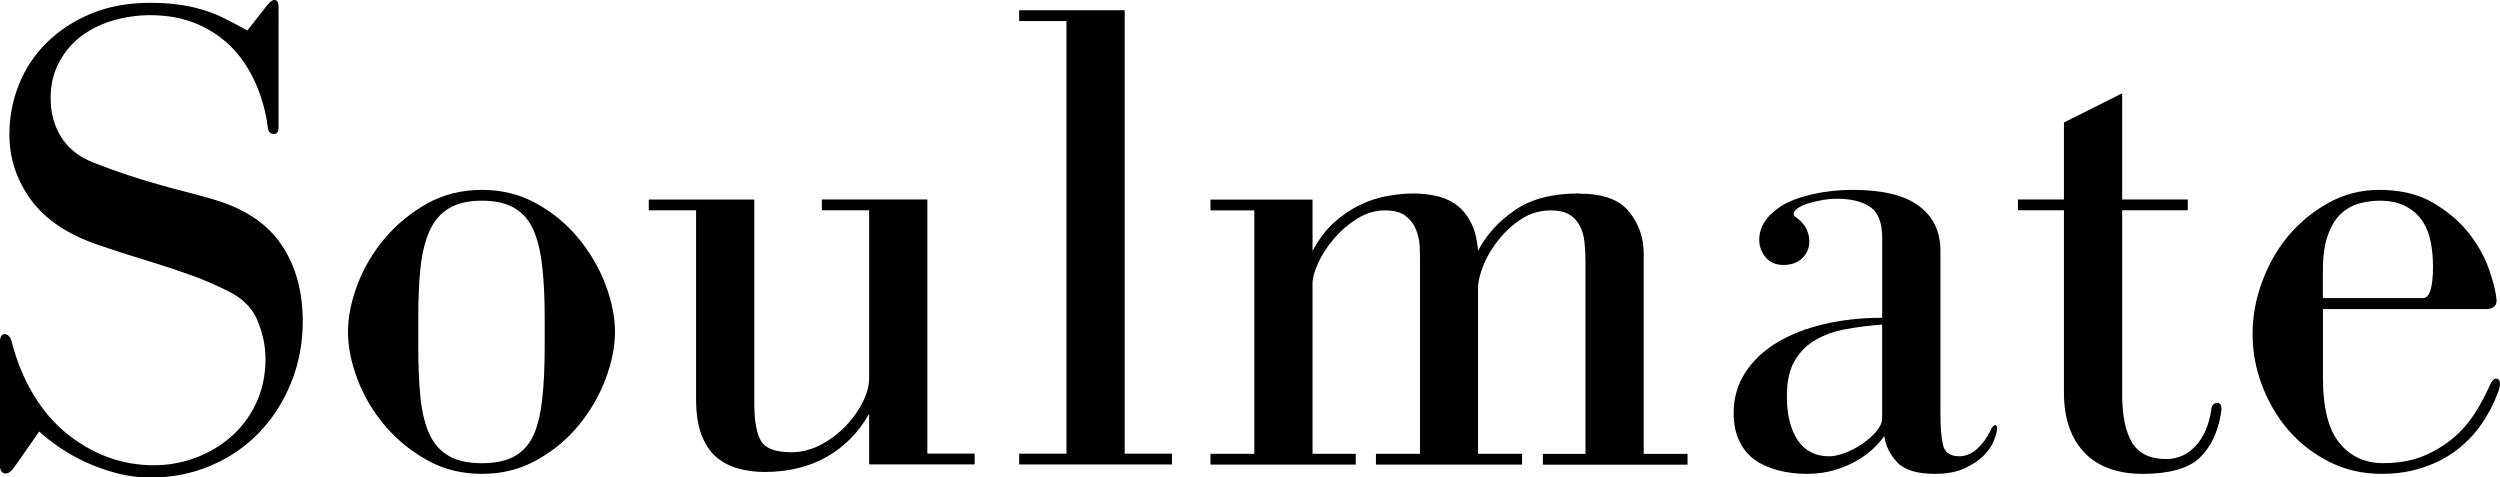 <?xml version="1.0" encoding="UTF-8"?>
<svg id="Layer_2" data-name="Layer 2" xmlns="http://www.w3.org/2000/svg" viewBox="0 0 319.4 60.98">
  <g id="Layer_1-2" data-name="Layer 1">
    <path d="M34.1.71l-2.5,3.19c-1.03-.58-2.01-1.1-2.94-1.56-.92-.46-1.85-.82-2.81-1.1-.95-.29-1.95-.51-3.02-.65-1.06-.15-2.28-.23-3.67-.23-2.82,0-5.34.47-7.56,1.4-2.21.92-4.09,2.16-5.65,3.71-1.56,1.54-2.74,3.33-3.54,5.35-.81,2.02-1.21,4.14-1.21,6.38,0,3.06.94,5.85,2.81,8.4,1.88,2.53,4.8,4.45,8.77,5.77,1.89.64,3.49,1.16,4.81,1.56,1.33.41,2.57.79,3.73,1.17,1.15.38,2.32.78,3.5,1.21,1.18.43,2.55,1.02,4.1,1.77,1.96.92,3.28,2.2,3.96,3.83.69,1.64,1.04,3.29,1.04,4.96,0,2.08-.41,3.97-1.21,5.67-.81,1.7-1.88,3.12-3.21,4.27-1.32,1.16-2.84,2.05-4.56,2.69-1.72.63-3.48.94-5.27.94-2.07,0-4.06-.35-5.96-1.06-1.91-.72-3.66-1.74-5.27-3.06-1.61-1.33-3.01-2.98-4.19-4.94-1.18-1.96-2.08-4.15-2.71-6.56-.18-.75-.5-1.13-.96-1.13-.41,0-.6.41-.6,1.21v15.46c0,.75.26,1.13.77,1.13.34,0,.72-.29,1.13-.88l3.13-4.48c.68.63,1.52,1.29,2.52,1.98,1.01.7,2.14,1.33,3.38,1.92,1.25.57,2.57,1.04,3.98,1.42,1.42.38,2.86.56,4.35.56,2.76,0,5.32-.51,7.69-1.52,2.36-1,4.4-2.39,6.13-4.17,1.73-1.79,3.1-3.91,4.1-6.35,1.01-2.46,1.52-5.09,1.52-7.92,0-3.84-.91-7.11-2.73-9.79-1.81-2.68-4.67-4.59-8.58-5.75-1.32-.4-2.56-.74-3.71-1.02-1.16-.29-2.33-.61-3.54-.96-1.21-.34-2.48-.73-3.81-1.17-1.32-.43-2.79-.96-4.4-1.6-1.78-.69-3.14-1.76-4.06-3.19-.92-1.44-1.38-3.11-1.38-5.02,0-1.78.38-3.34,1.13-4.69.75-1.36,1.71-2.47,2.9-3.33,1.18-.86,2.53-1.51,4.04-1.94,1.53-.43,3.07-.65,4.63-.65,2.36,0,4.43.41,6.21,1.21,1.79.81,3.29,1.87,4.5,3.19,1.21,1.32,2.17,2.85,2.9,4.58.72,1.72,1.2,3.51,1.44,5.35.05.57.31.85.77.85.4,0,.6-.28.6-.85V.88c0-.58-.18-.88-.52-.88-.29,0-.61.24-.96.71Z"/>
    <path d="M61.57,60.54c2.58,0,4.92-.59,7.02-1.77,2.11-1.18,3.9-2.66,5.35-4.44,1.47-1.79,2.61-3.75,3.42-5.88.8-2.14,1.21-4.15,1.21-6.04s-.41-3.92-1.21-6.04c-.81-2.14-1.95-4.09-3.42-5.88-1.46-1.79-3.24-3.28-5.35-4.46-2.1-1.18-4.44-1.77-7.02-1.77s-4.95.59-7.04,1.77c-2.1,1.18-3.9,2.67-5.4,4.46-1.5,1.78-2.66,3.74-3.46,5.88-.81,2.13-1.21,4.14-1.21,6.04s.4,3.91,1.21,6.04c.8,2.13,1.96,4.08,3.46,5.88,1.5,1.78,3.3,3.26,5.4,4.44,2.09,1.18,4.44,1.77,7.04,1.77ZM53.44,40.5c0-2.42.09-4.54.29-6.38.21-1.84.59-3.4,1.17-4.67.58-1.26,1.41-2.21,2.48-2.85,1.07-.64,2.46-.96,4.19-.96s3.11.32,4.19.96c1.07.64,1.88,1.59,2.42,2.85.54,1.27.91,2.82,1.1,4.67.21,1.83.31,3.96.31,6.38v3.73c0,2.58-.1,4.81-.31,6.69-.2,1.88-.56,3.42-1.1,4.63s-1.35,2.12-2.42,2.73c-1.07.6-2.47.9-4.19.9s-3.12-.3-4.19-.9c-1.07-.61-1.9-1.52-2.48-2.73-.57-1.21-.96-2.75-1.17-4.63-.2-1.88-.29-4.1-.29-6.69v-3.73Z"/>
    <path d="M111.04,52.85v6.48h13.48v-1.38h-6.04V25.48h-13.48v1.38h6.04v21.52c0,.92-.28,1.93-.83,3.02-.54,1.08-1.27,2.1-2.19,3.06-.92.95-1.98,1.74-3.19,2.38-1.21.63-2.45.94-3.71.94-2.03,0-3.33-.48-3.9-1.46-.57-.98-.85-2.57-.85-4.75v-26.08h-13.48v1.38h6.04v24.1c0,1.85.23,3.38.69,4.58s1.09,2.16,1.9,2.85c.8.68,1.74,1.17,2.81,1.46,1.07.29,2.18.44,3.33.44,3.04,0,5.7-.65,7.98-1.94,2.28-1.3,4.07-3.14,5.4-5.5Z"/>
    <path d="M143.69,57.96V1.31h-13.48v1.38h6.04v55.27h-6.04v1.38h19.52v-1.38h-6.04Z"/>
    <path d="M201.79,24.71c-3.46,0-6.22.72-8.29,2.17-2.07,1.43-3.63,3.16-4.67,5.17-.11-1.55-.45-2.82-1-3.79-.54-.98-1.2-1.73-1.98-2.25-.78-.51-1.63-.85-2.54-1.02-.92-.18-1.81-.27-2.69-.27-1.03,0-2.14.1-3.31.31-1.18.2-2.35.57-3.5,1.13-1.16.54-2.27,1.29-3.33,2.23-1.06.95-1.99,2.17-2.79,3.67v-6.56h-13.04v1.38h5.6v31.1h-5.6v1.38h18.56v-1.38h-5.52v-21.77c0-.69.24-1.57.73-2.63.48-1.07,1.16-2.1,2.02-3.1.86-1.01,1.85-1.86,2.98-2.56,1.13-.69,2.29-1.04,3.5-1.04s2.11.25,2.71.75c.61.49,1.05,1.08,1.31,1.77.26.68.41,1.39.44,2.1.03.72.04,1.34.04,1.85v24.63h-5.63v1.38h18.67v-1.38h-5.63v-21.08c0-.86.23-1.86.69-3.02.47-1.15,1.13-2.24,1.96-3.27.83-1.04,1.8-1.92,2.92-2.65,1.13-.72,2.38-1.08,3.77-1.08.97,0,1.74.18,2.31.52.58.35,1.03.83,1.35,1.44.32.6.52,1.29.6,2.06.08.78.13,1.6.13,2.46v24.63h-5.44v1.38h18.48v-1.38h-5.6v-25.56c0-2.07-.63-3.86-1.88-5.4-1.24-1.53-3.35-2.29-6.33-2.29Z"/>
    <path d="M227.53,26.35c-1.85,1.21-2.77,2.65-2.77,4.31,0,.81.27,1.54.81,2.21.55.66,1.32.98,2.29.98s1.78-.28,2.38-.85c.61-.58.92-1.3.92-2.17,0-.4-.08-.82-.23-1.25-.14-.43-.41-.84-.81-1.25-.29-.29-.53-.49-.71-.6-.17-.11-.25-.26-.25-.44,0-.22.17-.45.52-.69.34-.23.78-.44,1.29-.6.53-.17,1.11-.3,1.77-.42.67-.13,1.32-.19,1.96-.19,1.78,0,3.18.35,4.21,1.04,1.04.68,1.56,2,1.56,3.96v10.21c-2.64,0-5.11.27-7.42.81-2.31.54-4.33,1.33-6.06,2.38-1.72,1.04-3.07,2.33-4.04,3.85-.97,1.52-1.46,3.22-1.46,5.13,0,1.38.24,2.57.73,3.58.48,1.02,1.16,1.83,2.02,2.44.86.59,1.85,1.03,2.98,1.31,1.13.29,2.32.44,3.58.44,1.33,0,2.53-.16,3.58-.48,1.07-.32,2.02-.72,2.85-1.21.83-.48,1.53-1,2.1-1.54.58-.55,1.05-1.09,1.4-1.6.17,1.21.71,2.32,1.63,3.33.93,1,2.55,1.5,4.85,1.5,1.5,0,2.75-.23,3.75-.69,1.01-.46,1.83-1,2.46-1.63.64-.64,1.08-1.29,1.33-1.96.26-.67.4-1.17.4-1.52,0-.28-.08-.42-.25-.42-.18,0-.39.23-.6.69-.47.97-1.06,1.77-1.75,2.38-.68.6-1.43.9-2.23.9-1.16,0-1.85-.47-2.08-1.42-.22-.96-.33-2.27-.33-3.94v-20.9c0-2.47-.93-4.38-2.77-5.73-1.83-1.36-4.66-2.04-8.46-2.04-1.78,0-3.49.19-5.15.56-1.64.38-2.97.89-4,1.52ZM240.46,41.46v12c0,.52-.24,1.06-.73,1.65-.49.57-1.09,1.1-1.81,1.6-.72.49-1.47.88-2.25,1.17-.78.28-1.43.42-1.94.42-1.78,0-3.14-.69-4.06-2.06-.92-1.39-1.38-3.26-1.38-5.63,0-1.89.34-3.41,1.02-4.56.69-1.15,1.6-2.04,2.73-2.67,1.13-.64,2.42-1.09,3.9-1.35,1.47-.26,2.98-.45,4.52-.56Z"/>
    <path d="M271.13,25.48v-13.56l-7.44,3.73v9.83h-5.88v1.38h5.88v23.33c0,3.22.86,5.76,2.58,7.6,1.73,1.83,4.24,2.75,7.52,2.75s5.8-.68,7.21-2.02c1.42-1.36,2.32-3.22,2.73-5.58.05-.28.08-.45.08-.52v-.25c0-.46-.18-.69-.52-.69-.46,0-.72.29-.77.85-.29,1.96-.96,3.5-2,4.63-1.03,1.13-2.29,1.69-3.79,1.69-2.02,0-3.45-.69-4.31-2.06-.86-1.39-1.29-3.46-1.29-6.23v-23.5h8.38v-1.38h-8.38Z"/>
    <path d="M318.96,38.35c-.06-.93-.36-2.2-.92-3.81-.54-1.61-1.39-3.16-2.54-4.65-1.16-1.5-2.68-2.81-4.58-3.94-1.89-1.13-4.22-1.69-6.98-1.69-2.31,0-4.45.55-6.44,1.65-1.99,1.1-3.7,2.51-5.15,4.23-1.43,1.72-2.55,3.68-3.35,5.88-.81,2.18-1.21,4.4-1.21,6.65s.4,4.44,1.21,6.56c.8,2.13,1.92,4.03,3.35,5.71,1.44,1.67,3.19,3.02,5.23,4.06,2.04,1.03,4.27,1.54,6.69,1.54,1.96,0,3.74-.28,5.35-.83,1.61-.54,3.03-1.28,4.27-2.23,1.25-.96,2.3-2.07,3.17-3.33.86-1.26,1.55-2.58,2.06-3.96.18-.4.27-.8.27-1.21s-.18-.6-.52-.6c-.29,0-.55.29-.77.85-.53,1.21-1.18,2.42-1.96,3.63-.78,1.21-1.73,2.28-2.85,3.21-1.11.92-2.39,1.67-3.83,2.25-1.45.57-3.11.85-5,.85-2.31,0-4.17-.86-5.58-2.58-1.41-1.73-2.1-4.51-2.1-8.31v-8.79h20.81c.92,0,1.38-.38,1.38-1.13ZM296.77,38.08v-3.44c0-1.9.21-3.44.65-4.63.43-1.18.98-2.08,1.67-2.71.69-.64,1.47-1.07,2.33-1.31.88-.23,1.74-.35,2.6-.35,1.38,0,2.51.25,3.4.75.9.49,1.61,1.14,2.13,1.94.51.81.85,1.7,1.02,2.69.18.97.27,1.98.27,3.02,0,2.7-.43,4.04-1.29,4.04h-12.77Z"/>
  </g>
</svg>